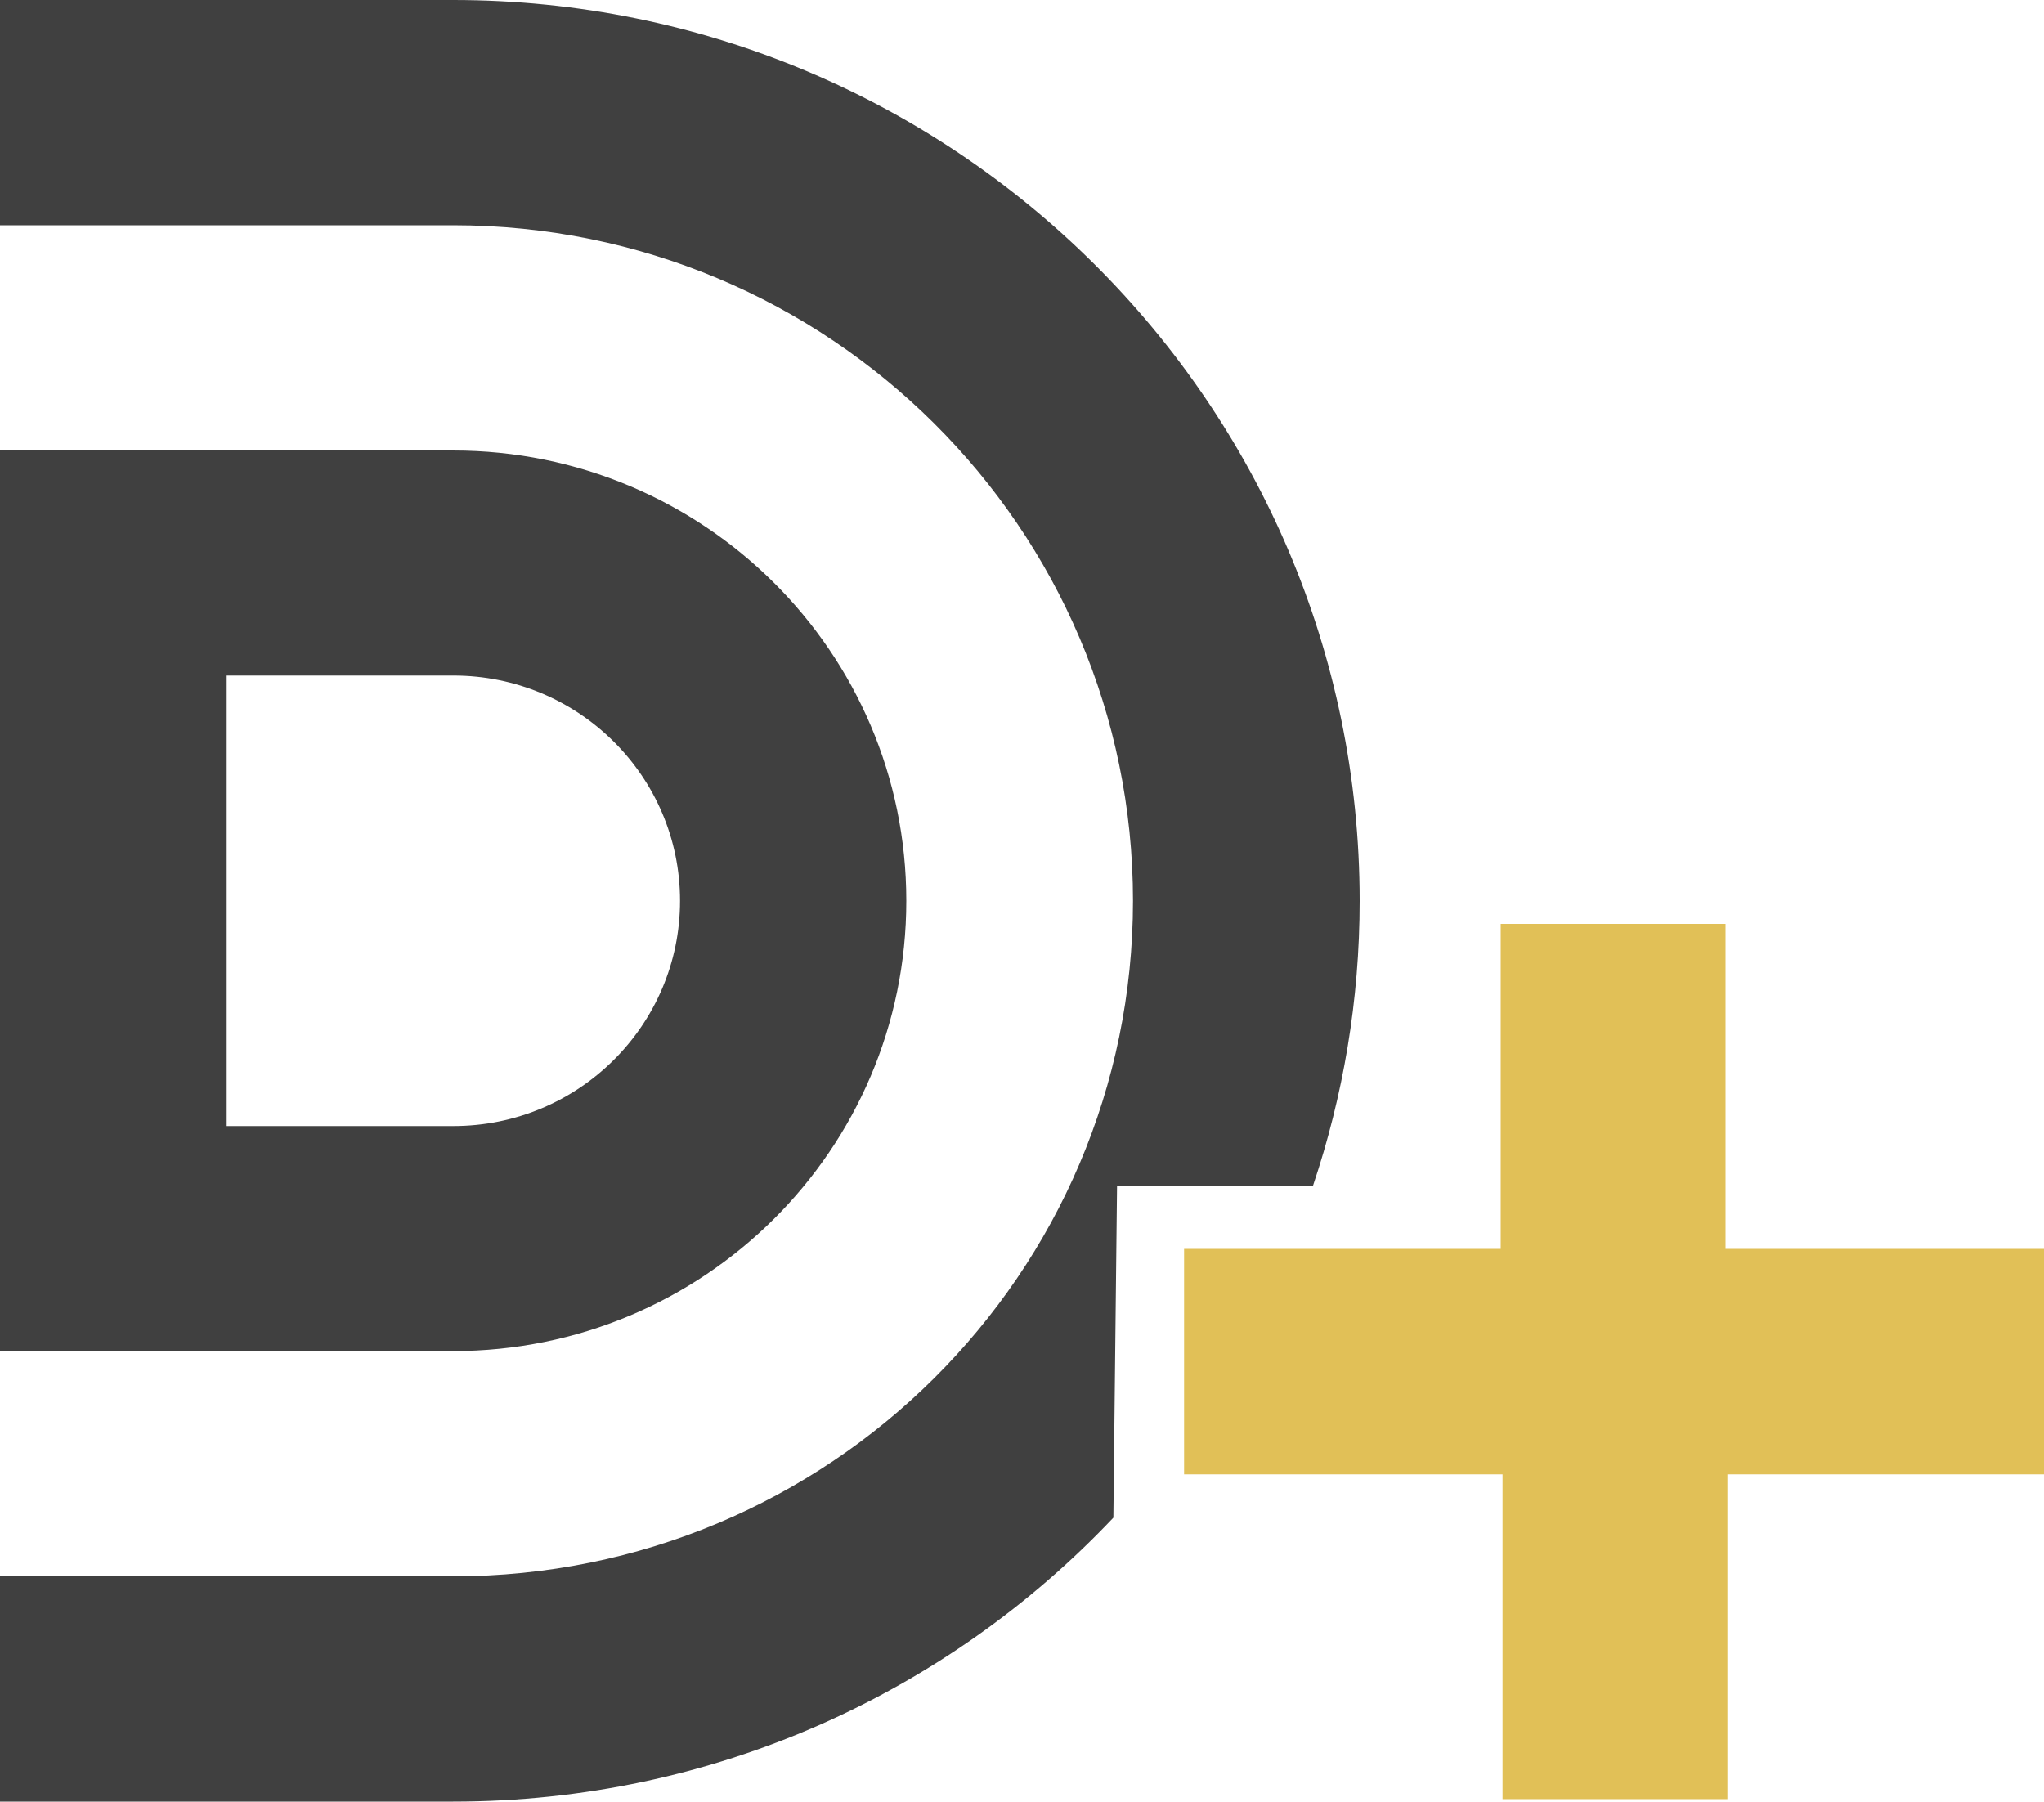<?xml version="1.0" encoding="utf-8"?>
<!-- Generator: Adobe Illustrator 25.2.3, SVG Export Plug-In . SVG Version: 6.00 Build 0)  -->
<svg version="1.1" id="Layer_1" xmlns="http://www.w3.org/2000/svg" xmlns:xlink="http://www.w3.org/1999/xlink" x="0px" y="0px"
	 viewBox="0 0 1000 881.4" style="enable-background:new 0 0 1000 881.4;" xml:space="preserve">
<style type="text/css">
	.st0{clip-path:url(#SVGID_4_);fill:#404040;}
</style>
<g>
	<defs>
		<polygon id="SVGID_1_" points="735.1,880.2 735.1,721.3 579.3,721.3 579.3,611 734.2,611 734.2,452 844.2,452 844.2,611 1000,611 
			1000,721.3 845.1,721.3 845.1,880.2 		"/>
	</defs>
	<use xlink:href="#SVGID_1_"  style="overflow:visible;fill:#E1C057;"/>
	<clipPath id="SVGID_2_">
		<use xlink:href="#SVGID_1_"  style="overflow:visible;"/>
	</clipPath>
</g>
<g>
	<defs>
		<rect id="SVGID_3_" width="1000" height="881.4"/>
	</defs>
	<clipPath id="SVGID_4_">
		<use xlink:href="#SVGID_3_"  style="overflow:visible;"/>
	</clipPath>
	<path class="st0" d="M443.4,440.7c0-121.7-99.3-220.3-221.7-220.3H0V661h221.7C344.2,661,443.4,562.4,443.4,440.7 M110.9,440.7
		V330.5h110.9c61.2,0,110.9,49.3,110.9,110.2c0,60.8-49.6,110.2-110.9,110.2H110.9V440.7z"/>
	<path class="st0" d="M221.7,0H0v110.2h221.7c183.7,0,332.6,148,332.6,330.5S405.4,771.2,221.7,771.2H0v110.2h221.7
		c127.4,0,242.1-53.4,323-138.9l1.8-162.5h95.9c14.7-43.8,22.8-90.6,22.8-139.3C665.1,197.3,466.6,0,221.7,0"/>
</g>
</svg>

